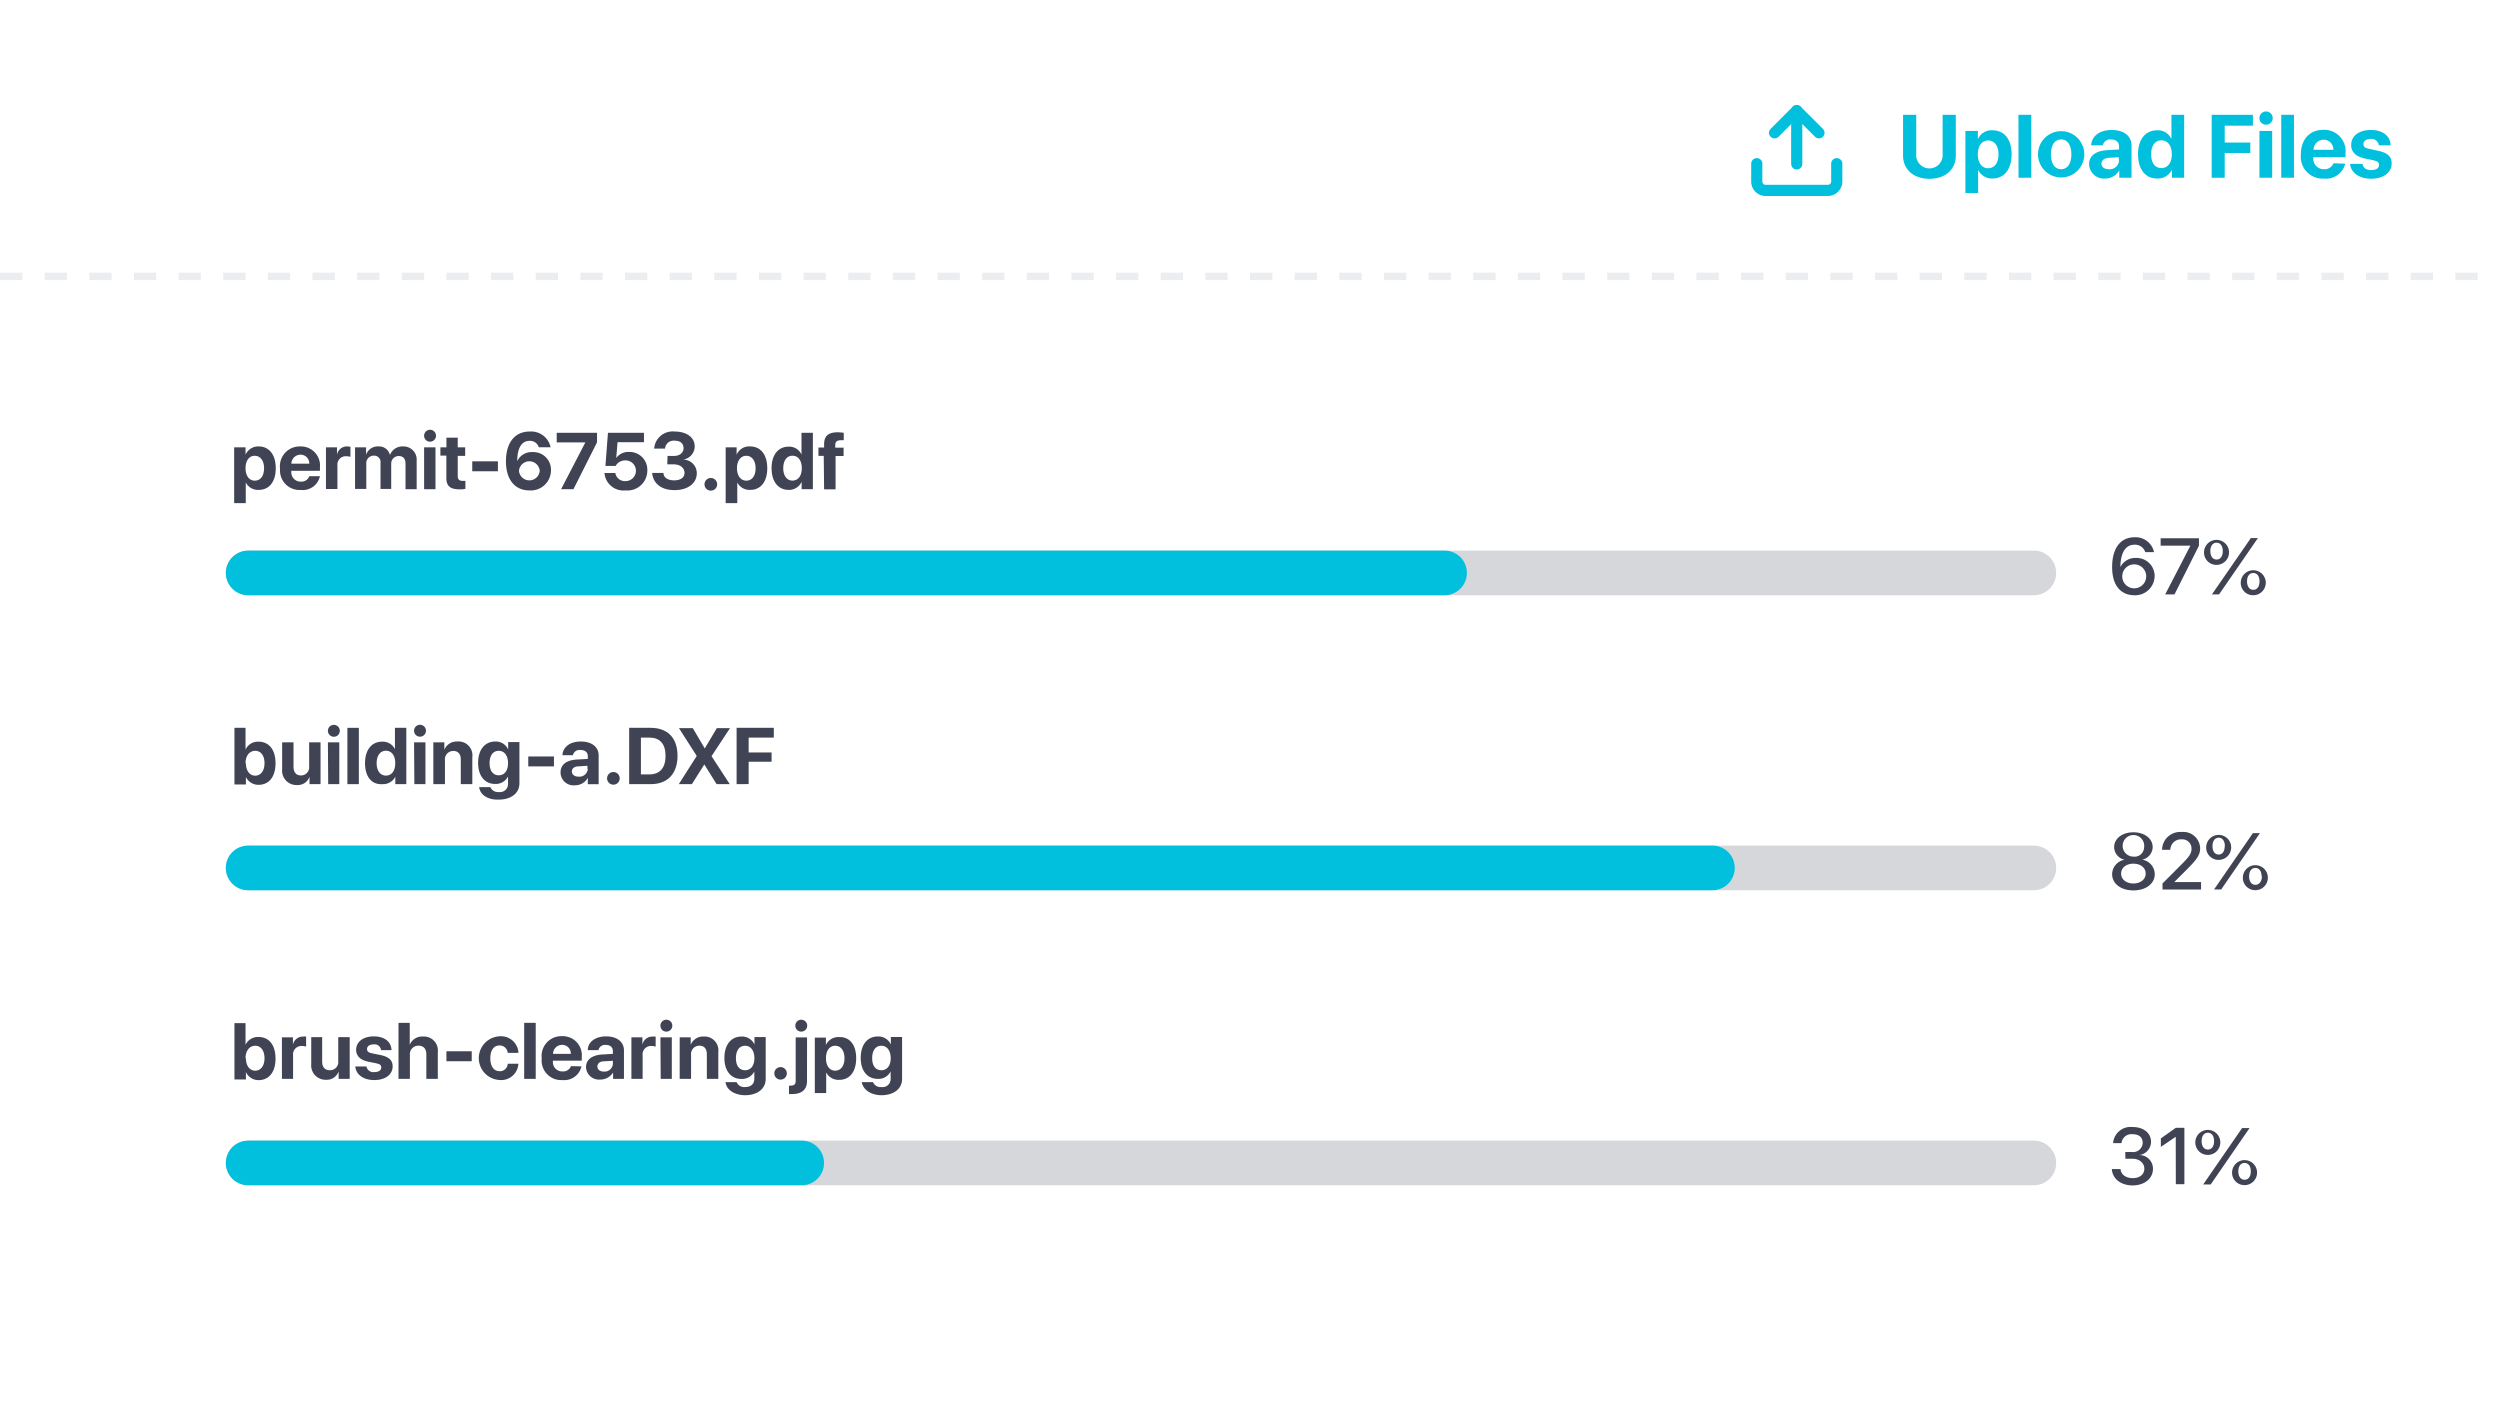 <svg id="bf263f9f-e8e6-4a05-81cd-0d8550d3ad48" data-name="Layer 1" xmlns="http://www.w3.org/2000/svg" viewBox="0 0 336 189"><defs><style>.af9ec1a6-df45-4ba2-a24d-0e55b4a2b8e7{fill:#fff;}.a4eb17c6-8c54-43be-928d-4ce2d4ebb562{fill:#404353;}.a5c35946-5fa0-4997-b1a6-4ae985fc650c,.b6dd9b46-bf99-4371-8ea5-cab4cbad9717,.f6e63efa-6f2d-4301-b8b8-385f14d2a9f9,.fd6ed387-f6df-4efe-ac2a-6cda73b6a3f4{fill:none;}.fd6ed387-f6df-4efe-ac2a-6cda73b6a3f4{stroke:#d5d7db;}.a5c35946-5fa0-4997-b1a6-4ae985fc650c,.f6e63efa-6f2d-4301-b8b8-385f14d2a9f9,.fd6ed387-f6df-4efe-ac2a-6cda73b6a3f4{stroke-linecap:round;}.a5c35946-5fa0-4997-b1a6-4ae985fc650c,.b6dd9b46-bf99-4371-8ea5-cab4cbad9717,.fd6ed387-f6df-4efe-ac2a-6cda73b6a3f4{stroke-miterlimit:10;}.a5c35946-5fa0-4997-b1a6-4ae985fc650c,.fd6ed387-f6df-4efe-ac2a-6cda73b6a3f4{stroke-width:6px;}.a5c35946-5fa0-4997-b1a6-4ae985fc650c,.f6e63efa-6f2d-4301-b8b8-385f14d2a9f9{stroke:#00c0dd;}.ba74b601-df0a-4cc9-a195-cbc49dfd088c{fill:#00c0dd;}.f6e63efa-6f2d-4301-b8b8-385f14d2a9f9{stroke-linejoin:round;stroke-width:1.5px;}.b6dd9b46-bf99-4371-8ea5-cab4cbad9717{stroke:#ecedf0;stroke-dasharray:3 3;}</style></defs><rect class="af9ec1a6-df45-4ba2-a24d-0e55b4a2b8e7" width="336" height="189"/><path class="a4eb17c6-8c54-43be-928d-4ce2d4ebb562" d="M37.06,62.93c0,1.81-.87,2.91-2.28,2.91a1.84,1.84,0,0,1-1.75-1h0v2.78H31.47V60.12H33v1h0A1.85,1.85,0,0,1,34.76,60C36.18,60,37.06,61.12,37.06,62.93Zm-1.57,0c0-1-.48-1.67-1.25-1.67S33,61.93,33,62.93s.49,1.67,1.24,1.67S35.49,64,35.49,62.93Z"/><path class="a4eb17c6-8c54-43be-928d-4ce2d4ebb562" d="M43,64a2.36,2.36,0,0,1-2.57,1.85A2.62,2.62,0,0,1,37.64,63a2.66,2.66,0,0,1,2.72-3A2.57,2.57,0,0,1,43,62.82v.46H39.15v.1a1.25,1.25,0,0,0,1.29,1.35A1.1,1.1,0,0,0,41.57,64Zm-3.82-1.68h2.39a1.17,1.17,0,0,0-1.18-1.21A1.23,1.23,0,0,0,39.16,62.34Z"/><path class="a4eb17c6-8c54-43be-928d-4ce2d4ebb562" d="M43.81,60.12h1.48v1h0A1.35,1.35,0,0,1,46.66,60a1.66,1.66,0,0,1,.44.06v1.35a1.46,1.46,0,0,0-.56-.09,1.12,1.12,0,0,0-1.19,1.25v3.15H43.81Z"/><path class="a4eb17c6-8c54-43be-928d-4ce2d4ebb562" d="M47.72,60.12H49.2v1h0A1.64,1.64,0,0,1,50.84,60a1.5,1.5,0,0,1,1.57,1.16h0A1.79,1.79,0,0,1,54.19,60,1.77,1.77,0,0,1,56,61.9v3.85H54.5V62.29c0-.65-.33-1-.92-1a1,1,0,0,0-1,1v3.42H51.14V62.24a.86.86,0,0,0-.91-1,1,1,0,0,0-1,1.07v3.4H47.72Z"/><path class="a4eb17c6-8c54-43be-928d-4ce2d4ebb562" d="M57,58.57a.8.8,0,1,1,.8.79A.79.79,0,0,1,57,58.57Zm0,1.55h1.53v5.63H57Z"/><path class="a4eb17c6-8c54-43be-928d-4ce2d4ebb562" d="M61.52,58.82v1.3h1v1.15h-1V64c0,.43.21.63.66.63l.37,0V65.7a3.18,3.18,0,0,1-.73.07c-1.32,0-1.83-.44-1.83-1.54v-3h-.8V60.12H60v-1.3Z"/><path class="a4eb17c6-8c54-43be-928d-4ce2d4ebb562" d="M63.47,63.34V62h3.45v1.34Z"/><path class="a4eb17c6-8c54-43be-928d-4ce2d4ebb562" d="M68,62c0-2.51,1.2-4,3.17-4A2.67,2.67,0,0,1,74,60.11H72.41a1.23,1.23,0,0,0-1.25-.86c-1.1,0-1.65,1.07-1.64,2.73h0a2.12,2.12,0,0,1,2.06-1.22,2.37,2.37,0,0,1,2.47,2.47,2.71,2.71,0,0,1-2.92,2.68C69.35,65.91,68,64.63,68,62Zm4.54,1.28a1.4,1.4,0,0,0-2.79,0,1.4,1.4,0,0,0,2.79,0Z"/><path class="a4eb17c6-8c54-43be-928d-4ce2d4ebb562" d="M78.67,59.46v0H74.82V58.17h5.42v1.28l-3.17,6.3H75.41Z"/><path class="a4eb17c6-8c54-43be-928d-4ce2d4ebb562" d="M81.24,63.57H82.7a1.3,1.3,0,0,0,1.38,1.09,1.39,1.39,0,1,0,0-2.78,1.46,1.46,0,0,0-1.34.74H81.37l.34-4.45h4.84v1.26H83l-.18,2.13h0a2,2,0,0,1,1.71-.82A2.39,2.39,0,0,1,87,63.23a2.67,2.67,0,0,1-2.92,2.68A2.56,2.56,0,0,1,81.24,63.57Z"/><path class="a4eb17c6-8c54-43be-928d-4ce2d4ebb562" d="M89.72,61.28h.84c.79,0,1.31-.43,1.31-1.05s-.43-1-1.18-1a1.16,1.16,0,0,0-1.31,1.06H87.92A2.49,2.49,0,0,1,90.69,58c1.6,0,2.68.8,2.68,2a1.81,1.81,0,0,1-1.58,1.77v0a1.83,1.83,0,0,1,1.86,1.82c0,1.37-1.19,2.28-3,2.28s-2.88-.92-3-2.31h1.52c0,.62.59,1,1.43,1S92,64.2,92,63.56s-.54-1.15-1.46-1.15h-.86Z"/><path class="a4eb17c6-8c54-43be-928d-4ce2d4ebb562" d="M94.69,65a.85.85,0,0,1,1.69,0,.85.85,0,1,1-1.69,0Z"/><path class="a4eb17c6-8c54-43be-928d-4ce2d4ebb562" d="M103.12,62.93c0,1.81-.88,2.91-2.28,2.91a1.84,1.84,0,0,1-1.75-1h0v2.78H97.53V60.12H99v1h0A1.83,1.83,0,0,1,100.81,60C102.24,60,103.12,61.12,103.12,62.93Zm-1.57,0c0-1-.49-1.67-1.25-1.67s-1.25.67-1.25,1.67.5,1.67,1.25,1.67S101.55,64,101.55,62.93Z"/><path class="a4eb17c6-8c54-43be-928d-4ce2d4ebb562" d="M103.7,62.92c0-1.78.89-2.89,2.3-2.89a1.8,1.8,0,0,1,1.72,1.06h0V58.17h1.53v7.58h-1.51v-1h0A1.85,1.85,0,0,1,106,65.84C104.58,65.84,103.7,64.72,103.7,62.92Zm1.57,0c0,1,.47,1.67,1.24,1.67s1.25-.64,1.25-1.67-.49-1.67-1.25-1.67S105.27,61.9,105.27,62.93Z"/><path class="a4eb17c6-8c54-43be-928d-4ce2d4ebb562" d="M110.71,61.27H110V60.15h.76v-.43c0-1.1.52-1.62,1.86-1.62a5.23,5.23,0,0,1,.78.07v1a2.5,2.5,0,0,0-.42,0c-.5,0-.72.22-.72.62v.38h1.12v1.12h-1.08v4.48h-1.54Z"/><path class="a4eb17c6-8c54-43be-928d-4ce2d4ebb562" d="M283.87,76.21c0-2.54,1.13-4,3-4a2.52,2.52,0,0,1,2.63,2h-1.18a1.43,1.43,0,0,0-1.46-1c-1.2,0-1.86,1.1-1.88,3h0a2.24,2.24,0,0,1,2.1-1.22,2.42,2.42,0,0,1,2.5,2.49A2.61,2.61,0,0,1,286.85,80C285.31,80,283.87,79,283.87,76.21Zm4.58,1.25a1.61,1.61,0,0,0-3.22,0,1.61,1.61,0,0,0,3.22,0Z"/><path class="a4eb17c6-8c54-43be-928d-4ce2d4ebb562" d="M294.39,73.34v0h-4v-1h5.15v1l-3.29,6.55H291Z"/><path class="a4eb17c6-8c54-43be-928d-4ce2d4ebb562" d="M296.23,74.07a1.68,1.68,0,1,1,1.68,1.85A1.66,1.66,0,0,1,296.23,74.07Zm2.51,0c0-.71-.33-1.13-.83-1.13s-.84.42-.84,1.13.34,1.13.84,1.13S298.74,74.78,298.74,74.07Zm-1.46,5.82,5.23-7.57h.95l-5.22,7.57Zm3.89-1.76A1.68,1.68,0,1,1,302.84,80,1.66,1.66,0,0,1,301.17,78.13Zm2.51,0c0-.7-.34-1.12-.84-1.12s-.84.42-.84,1.12.34,1.14.84,1.14S303.68,78.84,303.68,78.13Z"/><line class="fd6ed387-f6df-4efe-ac2a-6cda73b6a3f4" x1="33.35" y1="77" x2="273.35" y2="77"/><line class="a5c35946-5fa0-4997-b1a6-4ae985fc650c" x1="33.35" y1="77" x2="194.15" y2="77"/><path class="a4eb17c6-8c54-43be-928d-4ce2d4ebb562" d="M33.05,104.43h0v1H31.51V97.82H33v2.92h0a1.84,1.84,0,0,1,1.74-1.06c1.42,0,2.29,1.08,2.29,2.9s-.87,2.9-2.29,2.9A1.86,1.86,0,0,1,33.05,104.43Zm0-1.85c0,1,.51,1.67,1.25,1.67s1.25-.64,1.25-1.67-.49-1.67-1.25-1.67S33,101.57,33,102.58Z"/><path class="a4eb17c6-8c54-43be-928d-4ce2d4ebb562" d="M43.08,105.39H41.6v-1h0a1.67,1.67,0,0,1-1.68,1.12,1.93,1.93,0,0,1-2-2.11V99.77h1.53v3.3c0,.75.38,1.15,1,1.15A1.09,1.09,0,0,0,41.55,103V99.77h1.53Z"/><path class="a4eb17c6-8c54-43be-928d-4ce2d4ebb562" d="M44.07,98.22a.8.8,0,0,1,1.6,0,.8.8,0,0,1-1.6,0Zm0,1.55h1.53v5.62H44.11Z"/><path class="a4eb17c6-8c54-43be-928d-4ce2d4ebb562" d="M46.69,97.82h1.54v7.57H46.69Z"/><path class="a4eb17c6-8c54-43be-928d-4ce2d4ebb562" d="M49.06,102.57c0-1.78.89-2.89,2.3-2.89a1.83,1.83,0,0,1,1.72,1h0V97.82h1.53v7.57H53.13v-1h0a1.84,1.84,0,0,1-1.75,1C49.94,105.48,49.06,104.37,49.06,102.57Zm1.56,0c0,1,.48,1.67,1.25,1.67s1.25-.64,1.25-1.67-.49-1.67-1.25-1.67S50.62,101.55,50.62,102.58Z"/><path class="a4eb17c6-8c54-43be-928d-4ce2d4ebb562" d="M55.65,98.22a.8.8,0,1,1,.8.79A.79.79,0,0,1,55.65,98.22Zm0,1.55h1.53v5.62H55.69Z"/><path class="a4eb17c6-8c54-43be-928d-4ce2d4ebb562" d="M58.24,99.77h1.48v1h0a1.78,1.78,0,0,1,1.76-1.11,1.86,1.86,0,0,1,2,2.11v3.62H61.93v-3.3c0-.74-.35-1.16-1-1.16a1.12,1.12,0,0,0-1.13,1.24v3.22H58.24Z"/><path class="a4eb17c6-8c54-43be-928d-4ce2d4ebb562" d="M64.4,105.79h1.5a1.12,1.12,0,0,0,1.15.66,1.08,1.08,0,0,0,1.23-1.09v-1h0a1.84,1.84,0,0,1-1.74,1c-1.37,0-2.28-1.06-2.28-2.82s.88-2.88,2.31-2.88a1.82,1.82,0,0,1,1.73,1.07h0v-1h1.51v5.55c0,1.34-1.12,2.19-2.81,2.19C65.52,107.51,64.52,106.8,64.4,105.79Zm3.88-3.22c0-1-.48-1.66-1.25-1.66s-1.23.64-1.23,1.66.47,1.63,1.23,1.63S68.28,103.59,68.28,102.57Z"/><path class="a4eb17c6-8c54-43be-928d-4ce2d4ebb562" d="M71,103v-1.33h3.45V103Z"/><path class="a4eb17c6-8c54-43be-928d-4ce2d4ebb562" d="M75.34,103.78c0-1,.79-1.62,2.19-1.7L79,102v-.37c0-.53-.37-.83-1-.83a.9.9,0,0,0-1,.7H75.59c.06-1.09,1-1.84,2.48-1.84s2.39.74,2.39,1.88v3.86H79v-.86h0a1.92,1.92,0,0,1-1.71,1A1.74,1.74,0,0,1,75.34,103.78Zm3.61-.45v-.41l-1.19.08c-.57,0-.9.29-.9.69s.35.69.87.69A1.13,1.13,0,0,0,79,103.33Z"/><path class="a4eb17c6-8c54-43be-928d-4ce2d4ebb562" d="M81.59,104.61a.85.85,0,1,1,.85.85A.85.85,0,0,1,81.59,104.61Z"/><path class="a4eb17c6-8c54-43be-928d-4ce2d4ebb562" d="M87.45,97.82c2.27,0,3.61,1.35,3.61,3.76s-1.34,3.81-3.61,3.81H84.56V97.82Zm-1.31,6.26h1.12c1.42,0,2.19-.86,2.19-2.5s-.79-2.45-2.19-2.45H86.14Z"/><path class="a4eb17c6-8c54-43be-928d-4ce2d4ebb562" d="M93.64,101.6v0l-2.39-3.74h1.86l1.61,2.73h0l1.62-2.73h1.77l-2.48,3.77v0l2.45,3.76H96.31l-1.65-2.65h0l-1.67,2.65H91.23Z"/><path class="a4eb17c6-8c54-43be-928d-4ce2d4ebb562" d="M99,105.39V97.82h5v1.31h-3.38v2h3.08v1.25h-3.08v3Z"/><path class="a4eb17c6-8c54-43be-928d-4ce2d4ebb562" d="M283.87,117.49a2,2,0,0,1,1.68-1.94v0a1.77,1.77,0,0,1-1.41-1.69c0-1.16,1.09-2,2.59-2s2.59.85,2.59,2a1.77,1.77,0,0,1-1.4,1.68v0a2,2,0,0,1,1.68,1.94c0,1.29-1.19,2.19-2.87,2.19S283.87,118.77,283.87,117.49Zm4.51-.08c0-.78-.68-1.33-1.65-1.33s-1.65.55-1.65,1.33.69,1.33,1.65,1.33S288.38,118.18,288.38,117.41Zm-.22-3.47a1.45,1.45,0,1,0-1.43,1.19A1.27,1.27,0,0,0,288.16,113.94Z"/><path class="a4eb17c6-8c54-43be-928d-4ce2d4ebb562" d="M293.22,111.82A2.26,2.26,0,0,1,295.7,114c0,.87-.4,1.47-1.76,2.83l-1.72,1.72v0h3.6v1h-5.18v-.81l2.68-2.69c1-1,1.22-1.41,1.22-2a1.23,1.23,0,0,0-1.32-1.24,1.43,1.43,0,0,0-1.53,1.4h-1.11A2.44,2.44,0,0,1,293.22,111.82Z"/><path class="a4eb17c6-8c54-43be-928d-4ce2d4ebb562" d="M296.52,113.72a1.68,1.68,0,1,1,1.67,1.85A1.66,1.66,0,0,1,296.52,113.72Zm2.5,0c0-.71-.33-1.13-.83-1.13s-.83.42-.83,1.13.33,1.13.83,1.13S299,114.43,299,113.72Zm-1.45,5.82,5.22-7.57h.95l-5.21,7.57Zm3.88-1.76a1.68,1.68,0,1,1,1.67,1.86A1.66,1.66,0,0,1,301.45,117.78Zm2.51,0c0-.71-.34-1.13-.84-1.13s-.84.42-.84,1.13.35,1.14.84,1.14S304,118.49,304,117.78Z"/><line class="fd6ed387-f6df-4efe-ac2a-6cda73b6a3f4" x1="33.35" y1="116.65" x2="273.35" y2="116.65"/><line class="a5c35946-5fa0-4997-b1a6-4ae985fc650c" x1="33.35" y1="116.65" x2="230.15" y2="116.65"/><path class="a4eb17c6-8c54-43be-928d-4ce2d4ebb562" d="M33.05,144.08h0v1H31.51v-7.57H33v2.92h0a1.83,1.83,0,0,1,1.74-1.06c1.42,0,2.29,1.08,2.29,2.9s-.87,2.9-2.29,2.9A1.86,1.86,0,0,1,33.05,144.08Zm0-1.85c0,1,.51,1.67,1.25,1.67s1.25-.64,1.25-1.67-.49-1.68-1.25-1.68S33,141.22,33,142.23Z"/><path class="a4eb17c6-8c54-43be-928d-4ce2d4ebb562" d="M37.89,139.42h1.48v1h0a1.34,1.34,0,0,1,1.34-1.1,1.58,1.58,0,0,1,.43,0v1.35a1.57,1.57,0,0,0-.55-.09,1.13,1.13,0,0,0-1.2,1.26V145H37.89Z"/><path class="a4eb17c6-8c54-43be-928d-4ce2d4ebb562" d="M47,145H45.51v-1h0a1.67,1.67,0,0,1-1.68,1.12,1.93,1.93,0,0,1-2-2.11v-3.62H43.3v3.3c0,.75.38,1.15,1.05,1.15a1.1,1.1,0,0,0,1.11-1.23v-3.22H47Z"/><path class="a4eb17c6-8c54-43be-928d-4ce2d4ebb562" d="M50.25,139.29c1.45,0,2.34.74,2.37,1.85H51.21a.86.86,0,0,0-1-.77c-.53,0-.88.24-.88.61s.21.49.78.61l1,.2c1.17.25,1.66.71,1.66,1.54,0,1.1-1,1.83-2.46,1.83s-2.46-.72-2.56-1.83h1.5a.94.94,0,0,0,1.06.76c.57,0,.93-.24.93-.61s-.19-.46-.75-.59l-1-.2c-1.08-.23-1.63-.78-1.63-1.62C47.9,140,48.82,139.29,50.25,139.29Z"/><path class="a4eb17c6-8c54-43be-928d-4ce2d4ebb562" d="M53.56,137.47h1.51v2.95h0a1.79,1.79,0,0,1,1.77-1.11,1.88,1.88,0,0,1,2,2.11V145H57.3v-3.29c0-.73-.36-1.17-1.06-1.17a1.13,1.13,0,0,0-1.15,1.25V145H53.56Z"/><path class="a4eb17c6-8c54-43be-928d-4ce2d4ebb562" d="M60,142.63v-1.34H63.4v1.34Z"/><path class="a4eb17c6-8c54-43be-928d-4ce2d4ebb562" d="M68.24,141.51a1.09,1.09,0,0,0-1.11-1c-.76,0-1.23.64-1.23,1.72s.47,1.74,1.24,1.74a1.05,1.05,0,0,0,1.1-1h1.43a2.31,2.31,0,0,1-2.55,2.18,2.94,2.94,0,0,1,0-5.87,2.35,2.35,0,0,1,2.56,2.22Z"/><path class="a4eb17c6-8c54-43be-928d-4ce2d4ebb562" d="M70.45,137.47H72V145H70.45Z"/><path class="a4eb17c6-8c54-43be-928d-4ce2d4ebb562" d="M78.15,143.32a2.37,2.37,0,0,1-2.57,1.84,2.62,2.62,0,0,1-2.77-2.9,2.66,2.66,0,0,1,2.71-3,2.57,2.57,0,0,1,2.67,2.82v.47H74.31v.1a1.25,1.25,0,0,0,1.3,1.35,1.12,1.12,0,0,0,1.13-.71Zm-3.82-1.68h2.39a1.16,1.16,0,0,0-1.18-1.21A1.21,1.21,0,0,0,74.33,141.64Z"/><path class="a4eb17c6-8c54-43be-928d-4ce2d4ebb562" d="M78.76,143.43c0-1,.79-1.62,2.19-1.71l1.42-.08v-.37c0-.53-.37-.83-.94-.83a.9.9,0,0,0-1,.7H79c0-1.09,1-1.85,2.47-1.85s2.39.75,2.39,1.88V145H82.4v-.86h0a2,2,0,0,1-1.72.95A1.74,1.74,0,0,1,78.76,143.43Zm3.61-.45v-.41l-1.19.07c-.57,0-.89.3-.89.7s.34.68.86.68A1.12,1.12,0,0,0,82.37,143Z"/><path class="a4eb17c6-8c54-43be-928d-4ce2d4ebb562" d="M84.86,139.42h1.48v1h0a1.34,1.34,0,0,1,1.34-1.1,1.72,1.72,0,0,1,.44,0v1.35a1.68,1.68,0,0,0-.56-.09,1.12,1.12,0,0,0-1.19,1.26V145H84.86Z"/><path class="a4eb17c6-8c54-43be-928d-4ce2d4ebb562" d="M88.76,137.87a.8.8,0,1,1,.8.78A.79.79,0,0,1,88.76,137.87Zm0,1.55h1.53V145H88.8Z"/><path class="a4eb17c6-8c54-43be-928d-4ce2d4ebb562" d="M91.35,139.42h1.48v1h0a1.78,1.78,0,0,1,1.76-1.11,1.86,1.86,0,0,1,1.95,2.11V145H95v-3.3c0-.74-.35-1.16-1-1.16a1.11,1.11,0,0,0-1.12,1.23V145H91.35Z"/><path class="a4eb17c6-8c54-43be-928d-4ce2d4ebb562" d="M97.51,145.44H99a1.11,1.11,0,0,0,1.14.66c.8,0,1.24-.44,1.24-1.09v-1h0a1.85,1.85,0,0,1-1.74,1c-1.38,0-2.28-1.06-2.28-2.82s.88-2.88,2.31-2.88a1.83,1.83,0,0,1,1.73,1.07h0v-1h1.51V145c0,1.35-1.12,2.2-2.81,2.2C98.63,147.16,97.63,146.44,97.51,145.44Zm3.88-3.22c0-1-.48-1.67-1.25-1.67s-1.23.64-1.23,1.67.47,1.62,1.23,1.62S101.39,143.24,101.39,142.22Z"/><path class="a4eb17c6-8c54-43be-928d-4ce2d4ebb562" d="M104.07,144.26a.83.83,0,0,1,.84-.84.84.84,0,1,1,0,1.68A.83.83,0,0,1,104.07,144.26Z"/><path class="a4eb17c6-8c54-43be-928d-4ce2d4ebb562" d="M108.46,145.3c0,1.14-.7,1.74-2,1.74l-.42,0v-1.13h.19c.51,0,.71-.18.71-.64v-5.84h1.53Zm-1.57-7.43a.8.8,0,1,1,.8.78A.79.79,0,0,1,106.89,137.87Z"/><path class="a4eb17c6-8c54-43be-928d-4ce2d4ebb562" d="M115.07,142.23c0,1.81-.87,2.9-2.28,2.9a1.85,1.85,0,0,1-1.75-1h0v2.78h-1.53v-7.46H111v1h0a1.85,1.85,0,0,1,1.75-1.07C114.19,139.33,115.07,140.41,115.07,142.23Zm-1.57,0c0-1-.48-1.68-1.25-1.68s-1.24.67-1.24,1.68.49,1.67,1.24,1.67S113.5,143.25,113.5,142.23Z"/><path class="a4eb17c6-8c54-43be-928d-4ce2d4ebb562" d="M115.82,145.44h1.51a1.11,1.11,0,0,0,1.14.66A1.08,1.08,0,0,0,119.7,145v-1h0a1.82,1.82,0,0,1-1.73,1c-1.38,0-2.29-1.06-2.29-2.82s.88-2.88,2.31-2.88a1.85,1.85,0,0,1,1.74,1.07h0v-1h1.51V145c0,1.35-1.13,2.2-2.81,2.2C117,147.16,116,146.44,115.82,145.44Zm3.89-3.22c0-1-.49-1.67-1.26-1.67s-1.23.64-1.23,1.67.47,1.62,1.23,1.62S119.71,143.24,119.71,142.22Z"/><path class="a4eb17c6-8c54-43be-928d-4ce2d4ebb562" d="M285.64,154.83h.89a1.29,1.29,0,0,0,1.45-1.22c0-.71-.45-1.17-1.35-1.17a1.34,1.34,0,0,0-1.5,1.2H284a2.36,2.36,0,0,1,2.6-2.17c1.55,0,2.5.85,2.5,2a1.81,1.81,0,0,1-1.6,1.77v0a1.83,1.83,0,0,1,1.86,1.84c0,1.33-1.16,2.24-2.74,2.24s-2.71-.9-2.79-2.2H285c.06.74.71,1.22,1.66,1.22s1.54-.53,1.54-1.26-.62-1.35-1.63-1.35h-.92Z"/><path class="a4eb17c6-8c54-43be-928d-4ce2d4ebb562" d="M292.42,152.78h0l-2,1.36V153l2-1.42h1.16v7.58h-1.15Z"/><path class="a4eb17c6-8c54-43be-928d-4ce2d4ebb562" d="M295.06,153.37a1.68,1.68,0,1,1,1.68,1.85A1.67,1.67,0,0,1,295.06,153.37Zm2.51,0c0-.71-.33-1.13-.83-1.13s-.84.42-.84,1.13.34,1.13.84,1.13S297.57,154.08,297.57,153.37Zm-1.46,5.82,5.23-7.58h1l-5.22,7.58Zm3.89-1.76a1.68,1.68,0,1,1,1.67,1.85A1.66,1.66,0,0,1,300,157.43Zm2.51,0c0-.71-.34-1.13-.84-1.13s-.84.42-.84,1.13.34,1.13.84,1.13S302.51,158.14,302.51,157.43Z"/><line class="fd6ed387-f6df-4efe-ac2a-6cda73b6a3f4" x1="33.35" y1="156.3" x2="273.35" y2="156.3"/><line class="a5c35946-5fa0-4997-b1a6-4ae985fc650c" x1="33.35" y1="156.3" x2="107.75" y2="156.3"/><path class="ba74b601-df0a-4cc9-a195-cbc49dfd088c" d="M257.54,20.72a1.78,1.78,0,1,0,3.55,0V15.43h1.77V20.9c0,1.86-1.38,3.13-3.54,3.13s-3.55-1.27-3.55-3.13V15.43h1.77Z"/><path class="ba74b601-df0a-4cc9-a195-cbc49dfd088c" d="M270.36,20.75c0,2-1,3.24-2.55,3.24a2.07,2.07,0,0,1-1.95-1.16h0v3.11h-1.71V17.6h1.68v1.1h0a2,2,0,0,1,1.94-1.19C269.38,17.51,270.36,18.72,270.36,20.75Zm-1.76,0c0-1.14-.54-1.87-1.39-1.87s-1.39.74-1.39,1.87.55,1.86,1.39,1.86S268.6,21.89,268.6,20.75Z"/><path class="ba74b601-df0a-4cc9-a195-cbc49dfd088c" d="M271.28,15.43H273v8.46h-1.71Z"/><path class="ba74b601-df0a-4cc9-a195-cbc49dfd088c" d="M273.91,20.74a3.11,3.11,0,1,1,6.22,0,3.11,3.11,0,1,1-6.22,0Zm4.48,0c0-1.25-.53-2-1.37-2s-1.37.72-1.37,2,.53,2,1.37,2S278.39,22,278.39,20.75Z"/><path class="ba74b601-df0a-4cc9-a195-cbc49dfd088c" d="M280.77,22.08c0-1.14.88-1.8,2.45-1.9l1.58-.09v-.42c0-.58-.41-.92-1.06-.92a1,1,0,0,0-1.12.78h-1.57c.07-1.22,1.11-2.06,2.77-2.06s2.66.83,2.66,2.1v4.32h-1.65v-1h0A2.17,2.17,0,0,1,282.88,24,2,2,0,0,1,280.77,22.08Zm4-.5v-.45l-1.33.08c-.63.05-1,.33-1,.78s.39.76,1,.76A1.26,1.26,0,0,0,284.8,21.58Z"/><path class="ba74b601-df0a-4cc9-a195-cbc49dfd088c" d="M287.35,20.73c0-2,1-3.22,2.58-3.22a2,2,0,0,1,1.91,1.17h0V15.43h1.71v8.46H291.9V22.81h0a2.07,2.07,0,0,1-2,1.18C288.34,24,287.35,22.74,287.35,20.73Zm1.76,0c0,1.15.52,1.86,1.38,1.86s1.4-.72,1.4-1.86-.55-1.87-1.4-1.87S289.11,19.6,289.11,20.75Z"/><path class="ba74b601-df0a-4cc9-a195-cbc49dfd088c" d="M297.25,23.89V15.43h5.54v1.46H299v2.27h3.44v1.4H299v3.33Z"/><path class="ba74b601-df0a-4cc9-a195-cbc49dfd088c" d="M303.67,15.88a.89.89,0,1,1,.89.88A.88.88,0,0,1,303.67,15.88Zm0,1.72h1.71v6.29h-1.71Z"/><path class="ba74b601-df0a-4cc9-a195-cbc49dfd088c" d="M306.6,15.43h1.71v8.46H306.6Z"/><path class="ba74b601-df0a-4cc9-a195-cbc49dfd088c" d="M315.2,22A2.65,2.65,0,0,1,312.33,24a2.93,2.93,0,0,1-3.09-3.25c0-2,1.17-3.3,3-3.3a2.87,2.87,0,0,1,3,3.15v.52h-4.33v.1a1.4,1.4,0,0,0,1.44,1.52,1.26,1.26,0,0,0,1.27-.8Zm-4.26-1.87h2.66a1.29,1.29,0,0,0-1.31-1.35A1.36,1.36,0,0,0,310.94,20.09Z"/><path class="ba74b601-df0a-4cc9-a195-cbc49dfd088c" d="M318.65,17.47c1.62,0,2.61.83,2.65,2.06h-1.58a1,1,0,0,0-1.07-.86c-.59,0-1,.27-1,.69s.23.54.87.67l1.07.23c1.31.27,1.85.79,1.85,1.71,0,1.24-1.13,2.05-2.75,2.05s-2.73-.81-2.84-2h1.67c.1.55.49.84,1.17.84s1.05-.26,1.05-.67-.22-.53-.84-.67l-1.07-.22c-1.21-.26-1.83-.87-1.83-1.81C316,18.26,317.05,17.47,318.65,17.47Z"/><path class="f6e63efa-6f2d-4301-b8b8-385f14d2a9f9" d="M246.86,22v2.39a1.2,1.2,0,0,1-1.2,1.2H237.3a1.19,1.19,0,0,1-1.19-1.2V22"/><polyline class="f6e63efa-6f2d-4301-b8b8-385f14d2a9f9" points="244.47 17.85 241.48 14.87 238.5 17.85"/><line class="f6e63efa-6f2d-4301-b8b8-385f14d2a9f9" x1="241.48" y1="14.87" x2="241.48" y2="22.03"/><line class="b6dd9b46-bf99-4371-8ea5-cab4cbad9717" y1="37.15" x2="336" y2="37.15"/></svg>